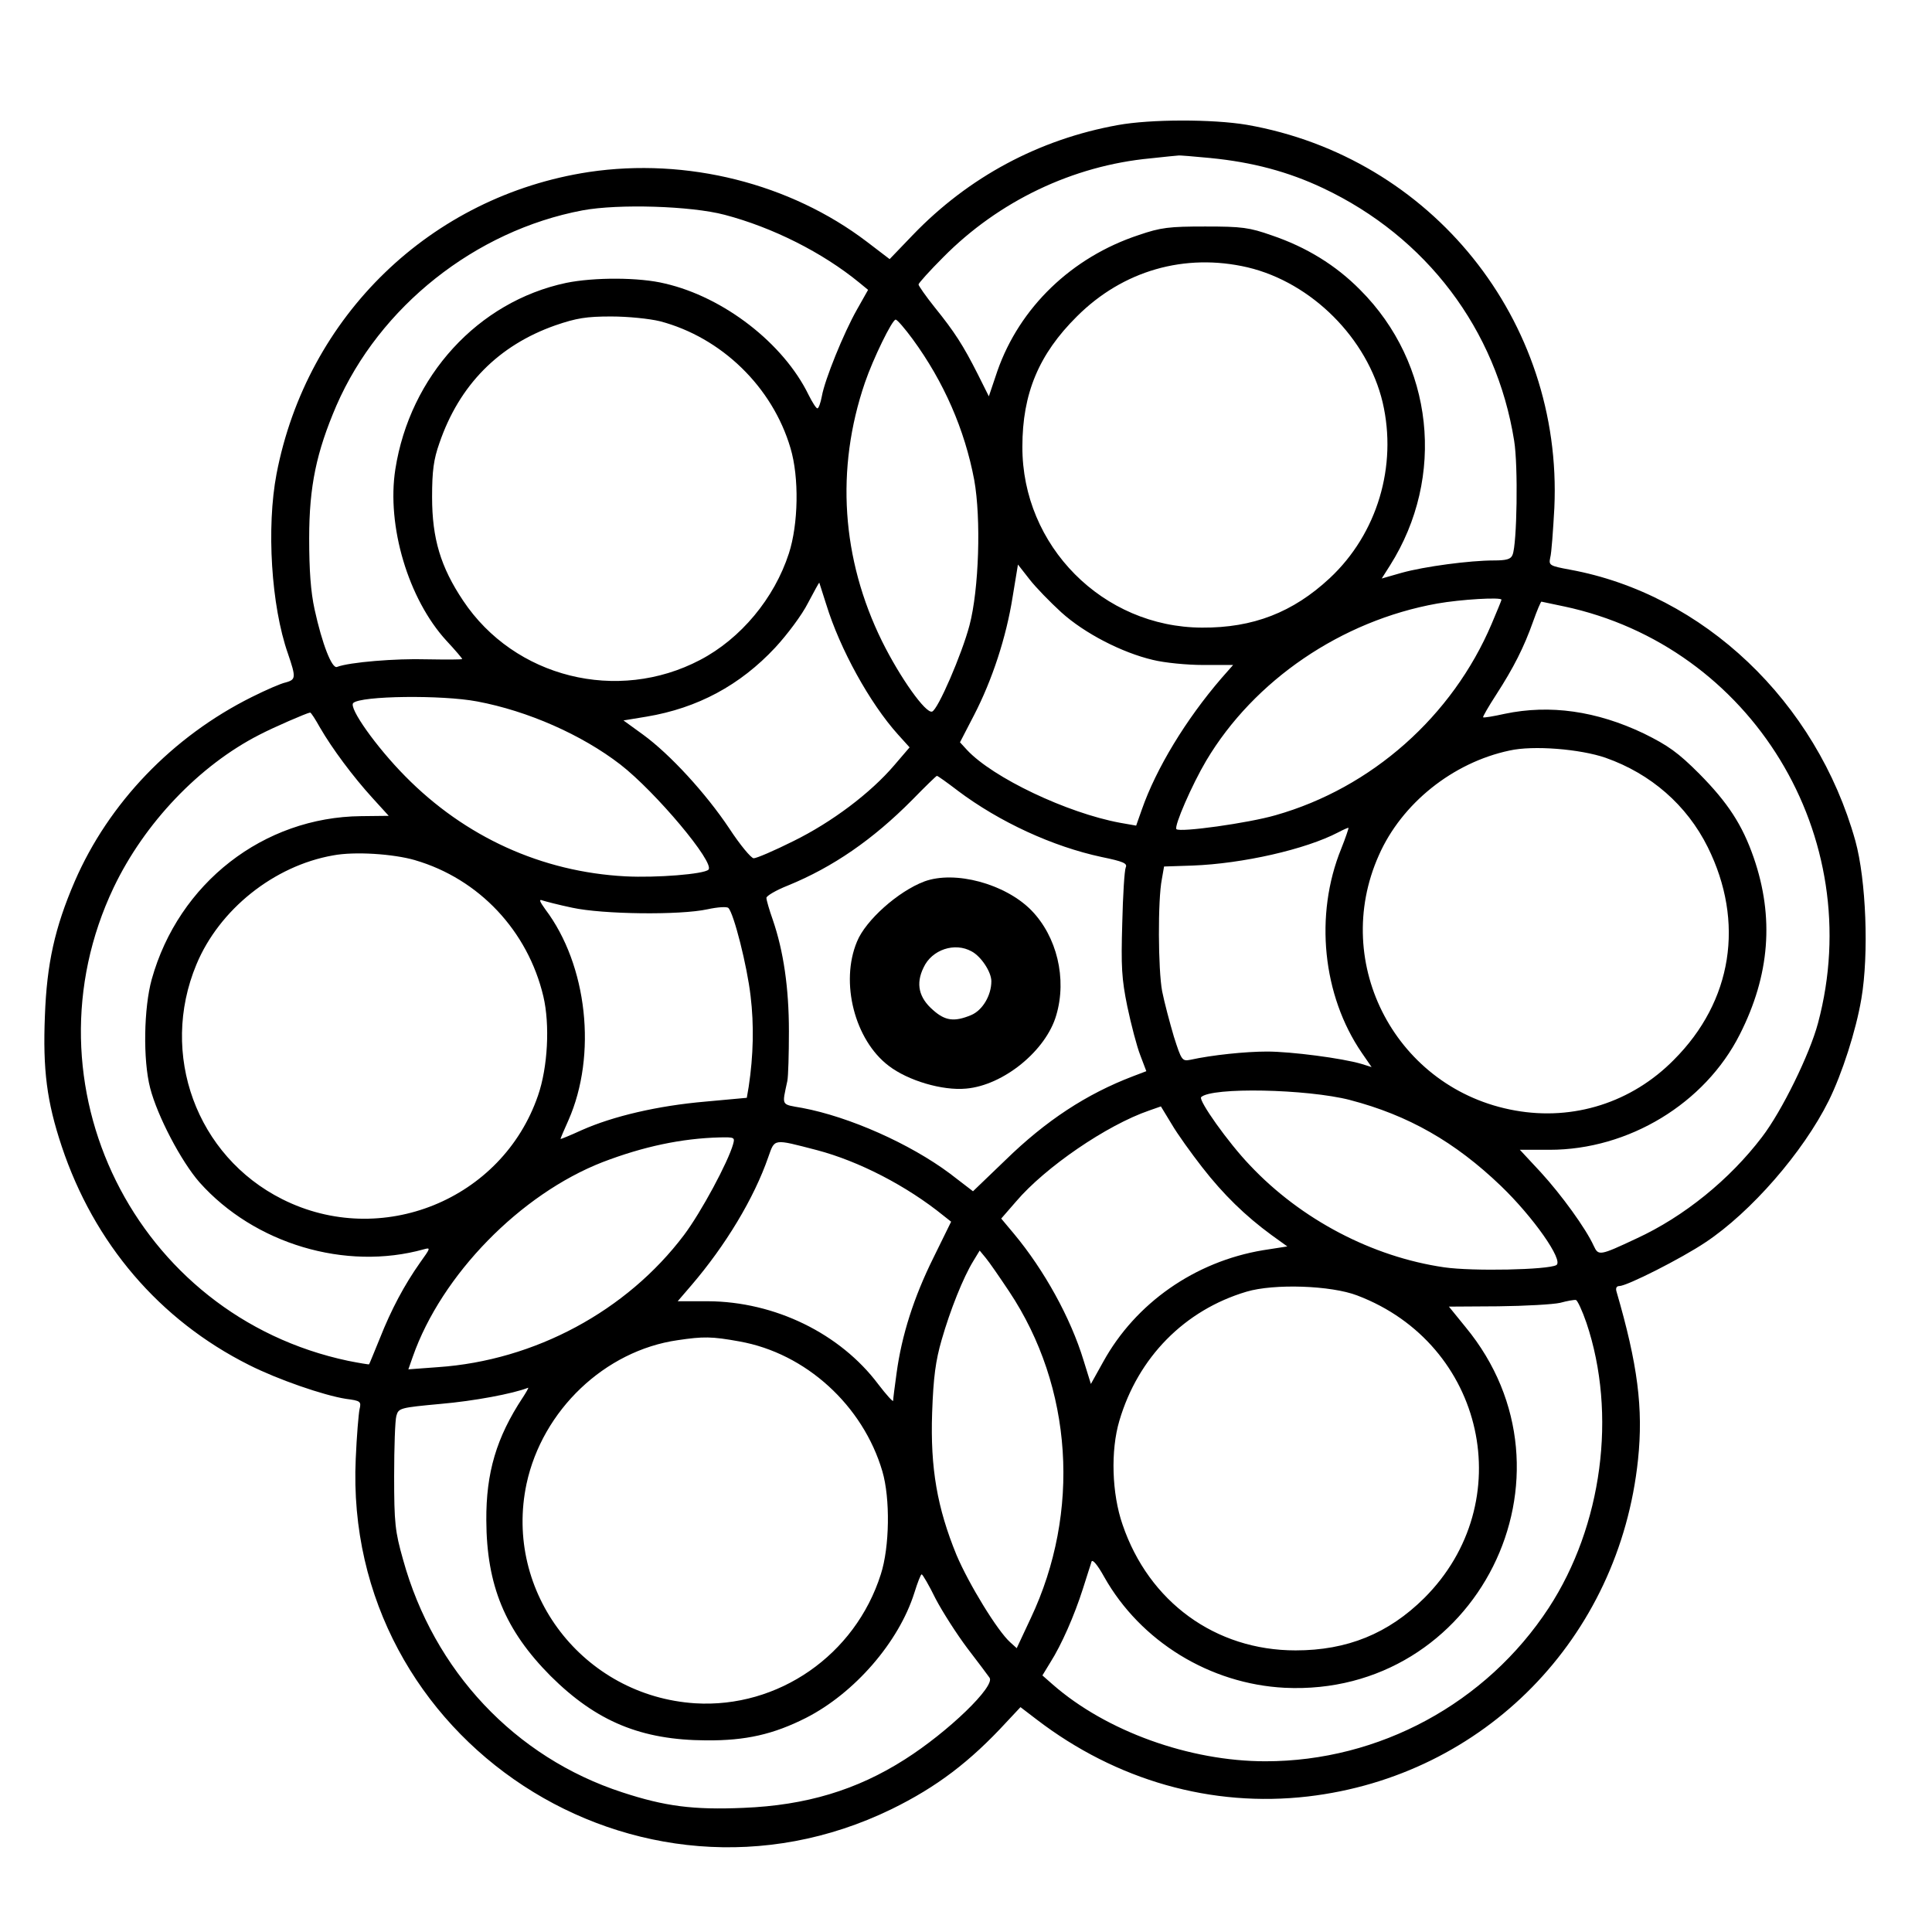 <?xml version="1.0" encoding="UTF-8"?>
<!-- The Best Svg Icon site in the world: iconSvg.co, Visit us! https://iconsvg.co -->
<svg fill="#000000" width="800px" height="800px" version="1.1" viewBox="144 144 512 512" xmlns="http://www.w3.org/2000/svg">
 <g>
  <path d="m440.22 177.15c-20.906 3.777-39.551 13.77-54.328 29.137l-6.129 6.383-6.047-4.617c-20.32-15.449-47.695-22.336-73.641-18.473-41.898 6.383-74.73 38.121-82.793 80.023-2.688 14.105-1.426 34.93 3.023 47.609 2.184 6.383 2.098 6.887-0.586 7.641-1.258 0.25-5.289 2.016-8.984 3.863-21.074 10.496-37.953 28.129-46.938 48.871-5.289 12.258-7.391 21.832-7.894 35.52-0.586 14.441 0.504 22.84 4.449 34.68 8.566 25.695 25.863 46.016 49.625 57.938 7.641 3.863 19.816 8.062 25.695 8.984 3.863 0.504 4.113 0.672 3.609 2.769-0.25 1.176-0.754 7.055-1.008 13.098-3.441 74.562 74.648 125.62 141.99 92.867 12.008-5.879 20.824-12.594 30.48-23.09l3.695-3.945 4.281 3.273c21.16 16.207 46.434 23.344 71.875 20.402 46.77-5.457 82.539-41.984 87.496-89.258 1.426-13.602-0.082-25.273-5.711-44.586-0.25-0.84 0-1.426 0.754-1.426 2.016 0 16.457-7.305 22.84-11.586 12.008-7.977 25.863-23.848 32.664-37.535 3.527-7.137 7.223-18.559 8.648-27.039 2.016-11.84 1.258-31.488-1.594-41.816-10.328-36.945-40.305-65.41-75.656-71.875-5.457-1.008-5.625-1.176-5.207-3.191 0.336-1.176 0.754-7.137 1.09-13.184 2.266-49.625-32.496-92.953-81.531-101.52-9.07-1.512-25.441-1.512-34.176 0.082zm24.602 8.734c11.082 1.09 20.57 3.609 29.809 7.977 27.375 12.93 45.93 37.449 50.633 66.922 1.09 6.633 0.754 27.457-0.418 30.23-0.418 1.176-1.594 1.512-4.953 1.512-6.383 0-18.391 1.594-24.434 3.273l-5.289 1.512 2.184-3.441c14.863-23.512 11.586-53.57-7.894-73.051-6.465-6.551-14.273-11.336-23.426-14.441-5.961-2.098-7.894-2.352-17.633-2.352-9.574 0-11.754 0.25-17.633 2.266-17.801 5.879-31.57 19.23-37.449 36.023l-2.266 6.719-2.938-5.879c-3.863-7.641-6.129-11.168-11.418-17.719-2.352-2.938-4.281-5.711-4.281-6.047 0-0.336 2.938-3.609 6.551-7.223 14.695-14.863 34.344-24.266 54.914-26.199 3.863-0.418 7.137-0.754 7.391-0.754 0.25-0.082 4.113 0.25 8.566 0.672zm-128.81 15.031c12.762 3.359 25.945 9.992 35.688 17.969l2.352 1.93-2.938 5.207c-3.527 6.215-8.566 18.641-9.32 23.008-0.336 1.762-0.84 3.191-1.176 3.191-0.336 0-1.344-1.594-2.352-3.609-6.633-13.602-22.418-25.863-38.039-29.473-6.801-1.68-18.809-1.68-26.199-0.168-23.344 4.953-41.395 24.688-45.258 49.375-2.352 15.031 3.441 34.426 13.52 45.426 2.352 2.519 4.199 4.703 4.199 4.871s-4.199 0.168-9.406 0.082c-8.145-0.25-20.488 0.754-23.762 2.016-1.344 0.586-3.945-6.047-5.961-15.281-1.008-4.617-1.426-10.242-1.426-18.809 0-13.855 1.93-22.84 7.223-35.184 11.418-26.199 36.777-46.352 65.242-51.723 9.488-1.762 28.719-1.176 37.617 1.176zm138.63 13.938c16.961 4.031 31.738 18.809 35.77 35.77 3.945 16.879-1.426 34.848-14.023 46.602-9.742 9.07-20.32 13.184-33.84 13.098-26.281-0.082-47.695-21.664-47.609-47.945 0-14.105 4.367-24.52 14.441-34.512 12.176-12.176 28.633-16.879 45.258-13.016zm-155.76 14.273c16.289 4.281 29.809 17.383 34.594 33.586 2.352 7.809 2.098 20.238-0.418 27.961-3.863 11.922-12.762 22.586-23.512 28.215-21.914 11.504-49.207 4.703-62.809-15.703-5.961-8.902-8.23-16.457-8.23-27.457 0-6.969 0.418-9.992 1.93-14.273 5.289-15.449 15.703-25.945 30.73-31.234 5.625-1.93 8.23-2.352 14.777-2.352 4.535 0 10.16 0.586 12.93 1.258zm67.008 4.785c8.23 11.25 13.77 23.93 16.289 37.281 1.848 10.242 1.258 29.055-1.258 38.543-2.016 7.641-8.398 22.418-9.91 22.84-1.68 0.586-8.48-8.984-13.266-18.641-10.746-21.832-12.344-45.68-4.535-68.52 2.184-6.383 7.223-16.711 8.145-16.711 0.418 0 2.434 2.352 4.535 5.207zm39.383 72.379c6.129 5.543 16.039 10.664 24.266 12.594 3.023 0.754 8.984 1.344 13.352 1.344h7.894l-3.106 3.527c-9.406 10.914-17.297 23.93-21.074 34.762l-1.512 4.281-4.281-0.754c-14.023-2.602-33.672-11.922-40.559-19.312l-1.848-2.016 3.695-7.137c4.871-9.406 8.566-20.738 10.242-31.32l1.426-8.648 3.023 3.863c1.68 2.184 5.543 6.129 8.48 8.816zm-62.305-2.098c3.609 11.754 11.504 26.113 18.977 34.426l3.106 3.441-4.031 4.703c-6.297 7.391-16.543 15.113-26.785 20.152-5.039 2.519-9.742 4.535-10.496 4.535-0.672 0-3.609-3.527-6.465-7.894-6.215-9.32-15.703-19.648-22.84-24.855l-5.207-3.777 6.129-1.008c13.52-2.266 24.77-8.312 34.09-18.305 3.191-3.441 7.137-8.734 8.648-11.754 1.594-3.023 2.938-5.457 3.023-5.457 0 0 0.84 2.602 1.848 5.793zm178.94-1.258c0 0.168-1.176 3.023-2.602 6.383-10.41 24.52-31.824 43.496-57.266 50.719-7.223 2.098-25.359 4.617-26.281 3.695-0.672-0.754 4.113-11.754 7.894-18.137 12.68-21.328 35.855-37.113 61.211-41.648 6.129-1.09 17.047-1.762 17.047-1.008zm16.543 1.762c49.793 10.578 80.527 61.043 67.344 110.42-2.184 8.23-9.574 23.344-14.863 30.23-8.566 11.25-20.656 21.074-33.25 26.871-9.824 4.617-10.078 4.617-11.336 1.93-2.098-4.617-8.566-13.52-14.023-19.48l-5.543-5.961h7.894c20.906 0 41.145-12.258 50.383-30.562 7.977-15.703 9.152-31.066 3.695-46.855-3.023-8.734-6.887-14.609-14.441-22.25-5.625-5.625-8.23-7.473-14.695-10.664-12.512-5.961-24.855-7.727-36.863-5.207-3.023 0.672-5.543 1.09-5.711 0.922-0.168-0.082 1.426-2.856 3.441-5.961 4.617-7.137 7.391-12.594 9.824-19.48 1.008-2.856 2.016-5.207 2.184-5.207 0.082 0 2.769 0.586 5.961 1.258zm-288.01 25.191c13.434 2.519 27.711 8.816 37.953 16.711 9.32 7.223 25.191 26.113 23.344 27.879-1.176 1.176-13.688 2.184-22 1.762-22.168-1.176-42.488-10.41-58.359-26.535-7.641-7.727-15.031-18.137-13.77-19.398 2.016-1.93 23.512-2.184 32.832-0.418zm-41.562 7.055c3.106 5.375 8.648 12.848 13.855 18.559l4.281 4.703-7.305 0.082c-25.863 0.25-48.367 17.719-55.504 43.242-2.098 7.559-2.352 21.328-0.418 28.801 1.93 7.473 8.23 19.48 13.098 25.023 14.527 16.289 38.711 23.512 59.449 17.719 1.848-0.504 1.762-0.336-1.008 3.527-4.199 5.961-7.641 12.426-10.664 20.07-1.512 3.695-2.769 6.801-2.856 6.887-0.082 0.082-2.602-0.336-5.543-0.922-56.426-11.922-86.906-73.387-62.137-125.45 8.145-17.047 22.672-32.328 38.625-40.473 3.695-1.93 12.594-5.793 13.434-5.879 0.25 0 1.426 1.848 2.688 4.113zm340.66 7.894c11.922 4.199 21.496 12.512 27.039 23.68 9.824 19.816 6.551 40.809-8.984 56.344-11.168 11.336-26.617 16.207-42.066 13.434-31.32-5.543-49.039-38.793-36.105-67.68 6.047-13.688 19.566-24.52 34.594-27.711 6.297-1.426 18.727-0.418 25.527 1.93zm-171.8 8.648c11.168 8.398 25.273 14.863 38.207 17.633 5.711 1.176 6.887 1.68 6.383 2.769-0.336 0.754-0.754 7.391-0.922 14.777-0.336 11.504-0.168 14.695 1.344 22.082 1.008 4.785 2.519 10.578 3.441 12.93l1.594 4.199-3.527 1.344c-12.344 4.703-23.09 11.754-33.84 22.25l-8.566 8.23-6.129-4.703c-10.578-7.894-26.617-15.031-39.129-17.383-5.711-1.008-5.375-0.418-3.945-7.137 0.25-1.258 0.418-7.137 0.418-13.184 0-11.504-1.426-21.242-4.281-29.559-0.922-2.602-1.68-5.207-1.68-5.793 0-0.504 2.519-2.016 5.711-3.273 11.922-4.871 22.504-12.176 32.914-22.672 3.441-3.527 6.383-6.383 6.551-6.383 0.25 0 2.688 1.762 5.457 3.863zm101.69 15.449c-7.137 17.551-4.953 38.879 5.457 54.074l2.602 3.777-2.688-0.84c-5.121-1.512-18.641-3.273-25.023-3.273-5.711 0-14.609 0.922-20.32 2.184-2.184 0.418-2.352 0.168-4.367-6.129-1.09-3.695-2.519-9.07-3.106-12.008-1.09-5.793-1.176-24.266-0.082-29.727l0.586-3.359 7.559-0.25c13.266-0.504 29.977-4.281 38.625-8.816 1.426-0.754 2.602-1.258 2.688-1.176 0.082 0.082-0.754 2.602-1.93 5.543zm-245.44 3.023c16.961 4.953 29.895 18.727 34.008 36.105 1.762 7.473 1.176 18.809-1.426 26.281-9.488 27.625-41.562 40.641-67.762 27.457-22.754-11.418-32.664-38.457-22.754-62.219 6.047-14.527 20.488-26.113 36.191-28.887 5.711-1.09 15.953-0.418 21.746 1.258zm41.648 12.594c8.062 1.762 28.551 2.016 35.855 0.418 2.688-0.586 5.207-0.754 5.543-0.336 1.426 1.426 4.953 15.281 5.879 23.344 0.922 7.641 0.754 15.703-0.504 24.016l-0.504 2.938-11 1.008c-12.594 1.09-24.434 3.863-32.746 7.559-3.106 1.426-5.625 2.434-5.625 2.352 0-0.168 0.922-2.352 2.098-4.953 7.641-17.297 5.039-41.145-6.129-55.922-1.512-2.098-1.762-2.769-0.754-2.352 0.754 0.25 4.281 1.176 7.894 1.93zm206.14 50.969c15.449 4.031 27.793 11.082 39.969 22.754 8.566 8.23 16.711 19.816 14.695 20.992-2.266 1.258-22.168 1.68-29.727 0.586-19.062-2.769-37.953-12.68-51.473-27.039-5.793-6.047-13.688-17.215-12.93-18.055 2.769-2.688 27.961-2.184 39.465 0.754zm-39.129 17.887c5.543 7.137 11.418 12.848 18.305 17.887l4.199 3.023-6.465 1.008c-18.055 3.023-33.754 14.023-42.32 29.559l-3.273 5.879-1.93-6.215c-3.441-11.336-10.496-24.016-18.391-33.504l-3.441-4.113 3.945-4.535c7.727-9.07 24.016-20.238 35.266-24.098l3.106-1.09 2.856 4.703c1.512 2.602 5.207 7.727 8.145 11.504zm-124.36-6.215c-1.344 4.785-8.48 18.055-13.016 24.098-15.199 20.152-39.551 33.25-65.16 35.016l-7.894 0.586 1.176-3.359c7.641-21.746 28.551-43.074 50.297-51.555 10.746-4.113 20.906-6.297 31.066-6.551 3.863-0.082 4.031 0 3.527 1.762zm22.168 1.594c11.168 2.938 23.848 9.488 33.586 17.383l2.016 1.594-4.703 9.574c-5.207 10.496-8.398 20.57-9.742 30.48-0.504 3.609-0.922 6.887-0.922 7.391 0 0.418-1.762-1.512-3.945-4.367-10.078-13.434-27.375-21.914-45.176-22h-7.977l3.609-4.199c9.07-10.578 16.625-23.09 20.402-34.008 1.762-4.953 1.176-4.871 12.848-1.848zm50.969 37.449c16.879 25.359 19.062 58.441 5.711 86.656l-3.695 7.894-1.762-1.594c-3.359-3.023-10.914-15.367-14.191-23.09-5.121-12.512-6.969-23.008-6.465-37.703 0.336-9.488 0.922-13.77 2.519-19.312 2.266-7.894 5.711-16.543 8.398-20.906l1.68-2.769 1.594 1.93c0.922 1.09 3.695 5.121 6.215 8.902zm92.281 1.09c33.84 12.848 43.16 54.832 17.719 80.191-9.488 9.406-20.402 13.855-34.09 13.855-21.242 0-38.879-12.848-45.848-33.336-2.856-8.23-3.191-19.648-0.84-27.543 4.953-16.793 17.297-29.305 33.672-34.176 7.305-2.184 22.418-1.68 29.391 1.008zm60.711 7.223c8.145 24.184 4.199 53.824-9.992 75.57-16.543 25.273-44.922 40.641-75.066 40.641-20.152 0-42.234-7.977-56.344-20.32l-2.769-2.434 2.098-3.441c2.938-4.617 6.383-12.426 8.648-19.566 1.008-3.273 2.098-6.465 2.266-7.137 0.25-0.754 1.594 0.84 3.359 4.031 9.656 17.129 28.047 28.383 47.863 29.391 50.883 2.434 80.359-56.344 47.863-95.641l-4.367-5.375 13.016-0.082c7.223-0.082 14.609-0.504 16.457-0.922 1.848-0.504 3.695-0.84 4.199-0.754 0.418 0.168 1.68 2.856 2.769 6.047zm-224.45 4.953c17.551 3.106 32.746 16.961 37.871 34.426 2.098 7.137 1.93 20.07-0.418 27.289-6.801 21.41-27.207 35.52-49.207 34.176-29.641-1.93-50.801-29.391-44.672-58.191 4.199-19.48 20.738-35.266 40.055-38.039 6.801-1.008 8.984-1.008 16.375 0.336zm-57.434 14.863c-6.969 10.578-9.742 19.902-9.656 32.578 0.082 17.215 4.953 29.055 17.047 41.227 12.176 12.09 24.016 16.961 41.227 17.047 10.496 0.082 17.801-1.594 26.449-5.961 12.848-6.551 24.602-20.07 28.719-33.168 0.84-2.688 1.68-4.871 1.93-4.871s1.93 2.856 3.695 6.465c1.848 3.527 5.625 9.406 8.398 13.098 2.856 3.695 5.457 7.223 5.879 7.809 1.68 2.184-10.914 14.359-22.418 21.664-12.762 8.145-26.199 12.176-42.738 12.848-13.352 0.586-20.906-0.418-32.16-4.113-28.383-9.238-49.961-32.16-58.105-61.715-2.098-7.391-2.352-9.656-2.352-22.082 0-7.641 0.25-14.777 0.586-15.953 0.586-2.098 0.922-2.184 11.754-3.191 8.734-0.754 19.145-2.688 23.176-4.281 0.168 0-0.504 1.176-1.426 2.602z"/>
  <path d="m389 377.58c-6.969 2.602-15.617 10.328-17.887 15.953-4.535 10.832-0.586 26.113 8.398 32.914 5.121 3.945 14.273 6.633 20.488 6.047 9.91-0.84 21.242-10.078 23.93-19.48 2.856-9.656 0.168-20.824-6.633-27.793-6.969-7.055-20.238-10.578-28.297-7.641zm12.512 18.559c2.519 1.344 5.207 5.457 5.207 7.894 0 3.777-2.352 7.727-5.375 8.984-4.449 1.848-6.887 1.512-10.078-1.344-3.777-3.273-4.617-6.969-2.519-11.25 2.184-4.785 8.312-6.801 12.762-4.281z"/>
 </g>
</svg>